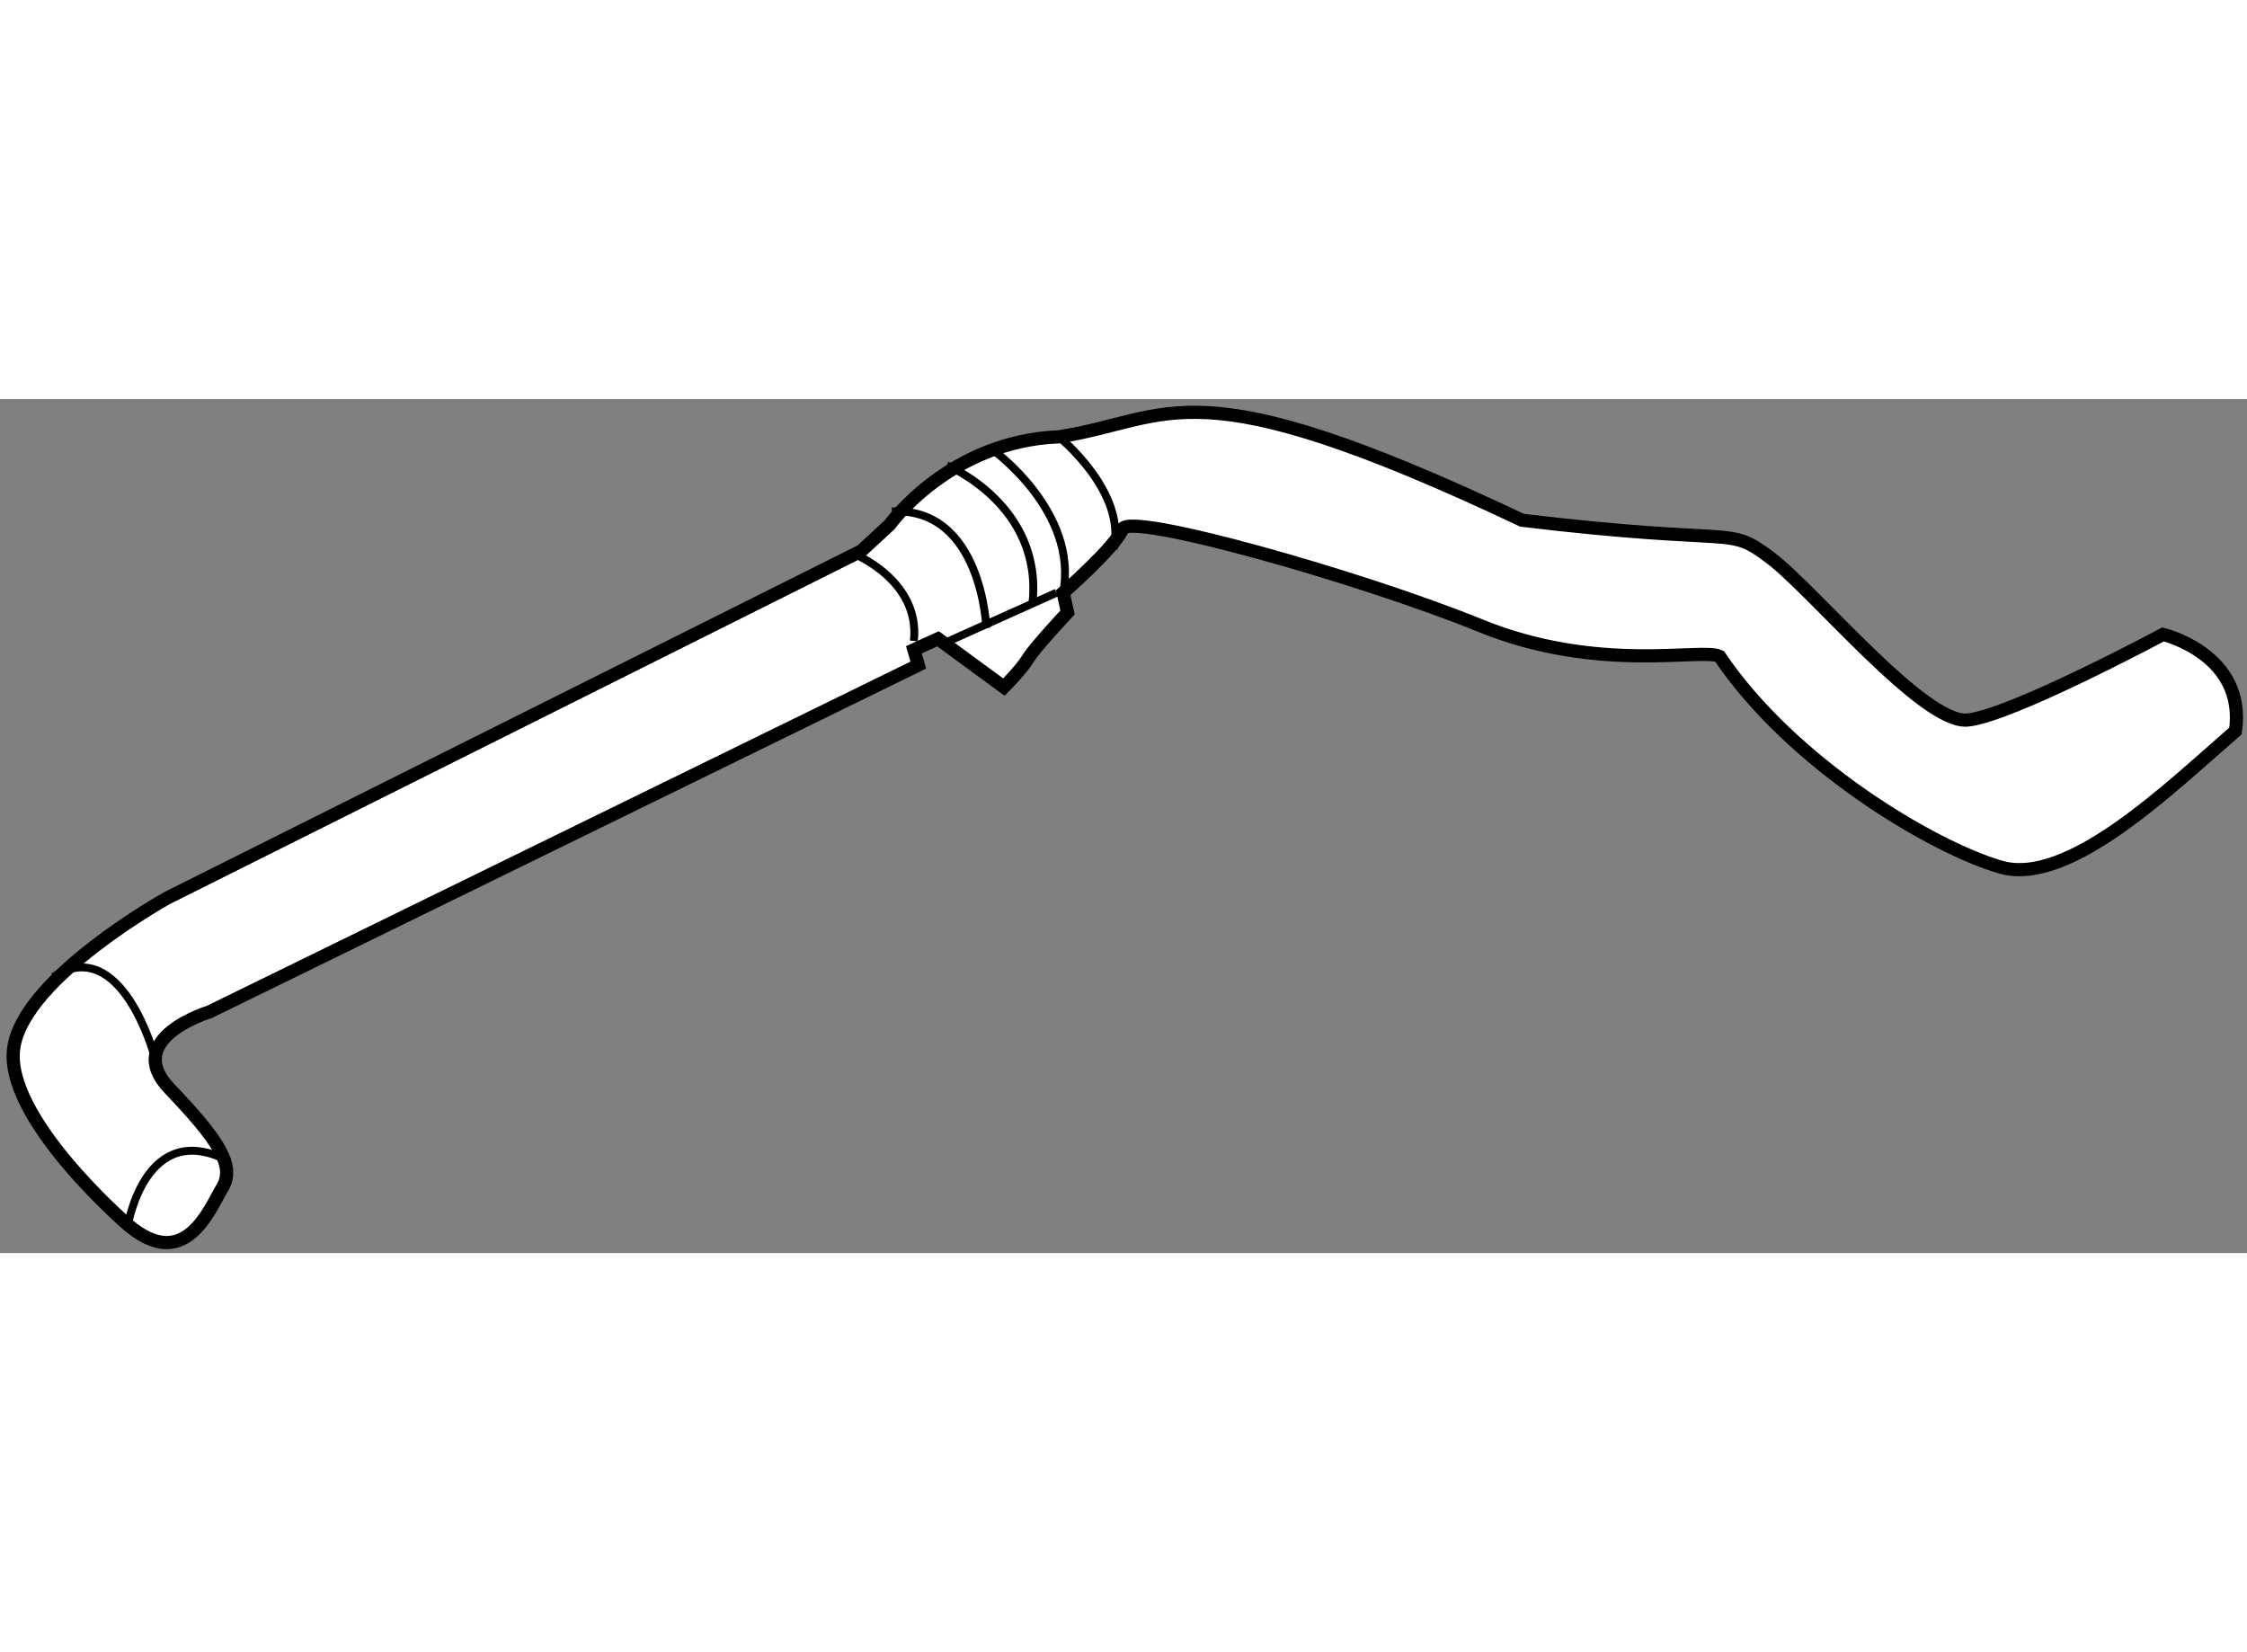 <?xml version="1.0" encoding="utf-8"?>
<!-- Generator: Adobe Illustrator 15.1.0, SVG Export Plug-In . SVG Version: 6.00 Build 0)  -->
<!DOCTYPE svg PUBLIC "-//W3C//DTD SVG 1.1//EN" "http://www.w3.org/Graphics/SVG/1.1/DTD/svg11.dtd">
<svg version="1.1" xmlns="http://www.w3.org/2000/svg" xmlns:xlink="http://www.w3.org/1999/xlink" x="0px" y="0px" width="244.8px"
	 height="180px" viewBox="62.276 97.144 85.298 32.418" enable-background="new 0 0 244.8 180" xml:space="preserve">
	
<rect x="62.276" y="97.144" width="85.298" height="32.418" fill="#808080" stroke="none"/>
	
<g><path fill="#FFFFFF" stroke="#000000" stroke-width="0.5" d="M67.135,128.492c0,0-4.75-4.084-4.333-6.75s5.833-5.666,5.833-5.666			l26.334-13.167l1.083-1c0,0,2.25-3.168,6.417-3.334c4.333-0.666,4.918-2.833,17.584,3.167c8.333,1,7.749,0.167,9.417,1.417			c1.666,1.25,5.832,6.334,7.5,6.167c1.666-0.167,7.416-3.25,7.416-3.25s3.168,0.749,2.75,3.666c-2.5,2.167-6.334,5.917-8.916,5.167			c-2.584-0.75-7.918-3.917-10.668-8c-0.666-0.333-4.582,0.666-9.083-1.167c-4.5-1.833-13.333-4.332-13.583-3.666			c-0.25,0.666-2.25,2.416-2.25,2.416l0.166,0.75c0,0-1.25,1.333-1.5,1.75s-0.917,1.084-0.917,1.084l-2.5-1.834l-0.916,0.417			l0.166,0.583l-26.916,13.167c0,0-3.333,1.001-1.5,2.917c1.833,1.916,2.5,2.917,2,3.75			C70.219,127.909,69.302,130.325,67.135,128.492z"></path><path fill="none" stroke="#000000" stroke-width="0.3" d="M67.135,128.492c0,0,0.666-4.082,3.833-2.416"></path><path fill="none" stroke="#000000" stroke-width="0.3" d="M68.135,122.076c0,0-1.25-4.666-3.833-3"></path><path fill="none" stroke="#000000" stroke-width="0.3" d="M94.635,102.992c0,0,2.583,1.001,2.333,3.334"></path><line fill="none" stroke="#000000" stroke-width="0.3" x1="98.302" y1="106.326" x2="102.385" y2="104.492"></line><path fill="none" stroke="#000000" stroke-width="0.3" d="M99.718,105.826c0,0-0.166-4.584-3.583-4.417"></path><path fill="none" stroke="#000000" stroke-width="0.3" d="M98.218,99.659c0,0,3.667,1.5,3.25,5.25"></path><path fill="none" stroke="#000000" stroke-width="0.3" d="M99.968,99.076c0,0,3.252,2.332,2.668,5.416"></path><path fill="none" stroke="#000000" stroke-width="0.3" d="M102.469,98.575c0,0,2.583,2.085,2.083,4.251"></path></g>


</svg>